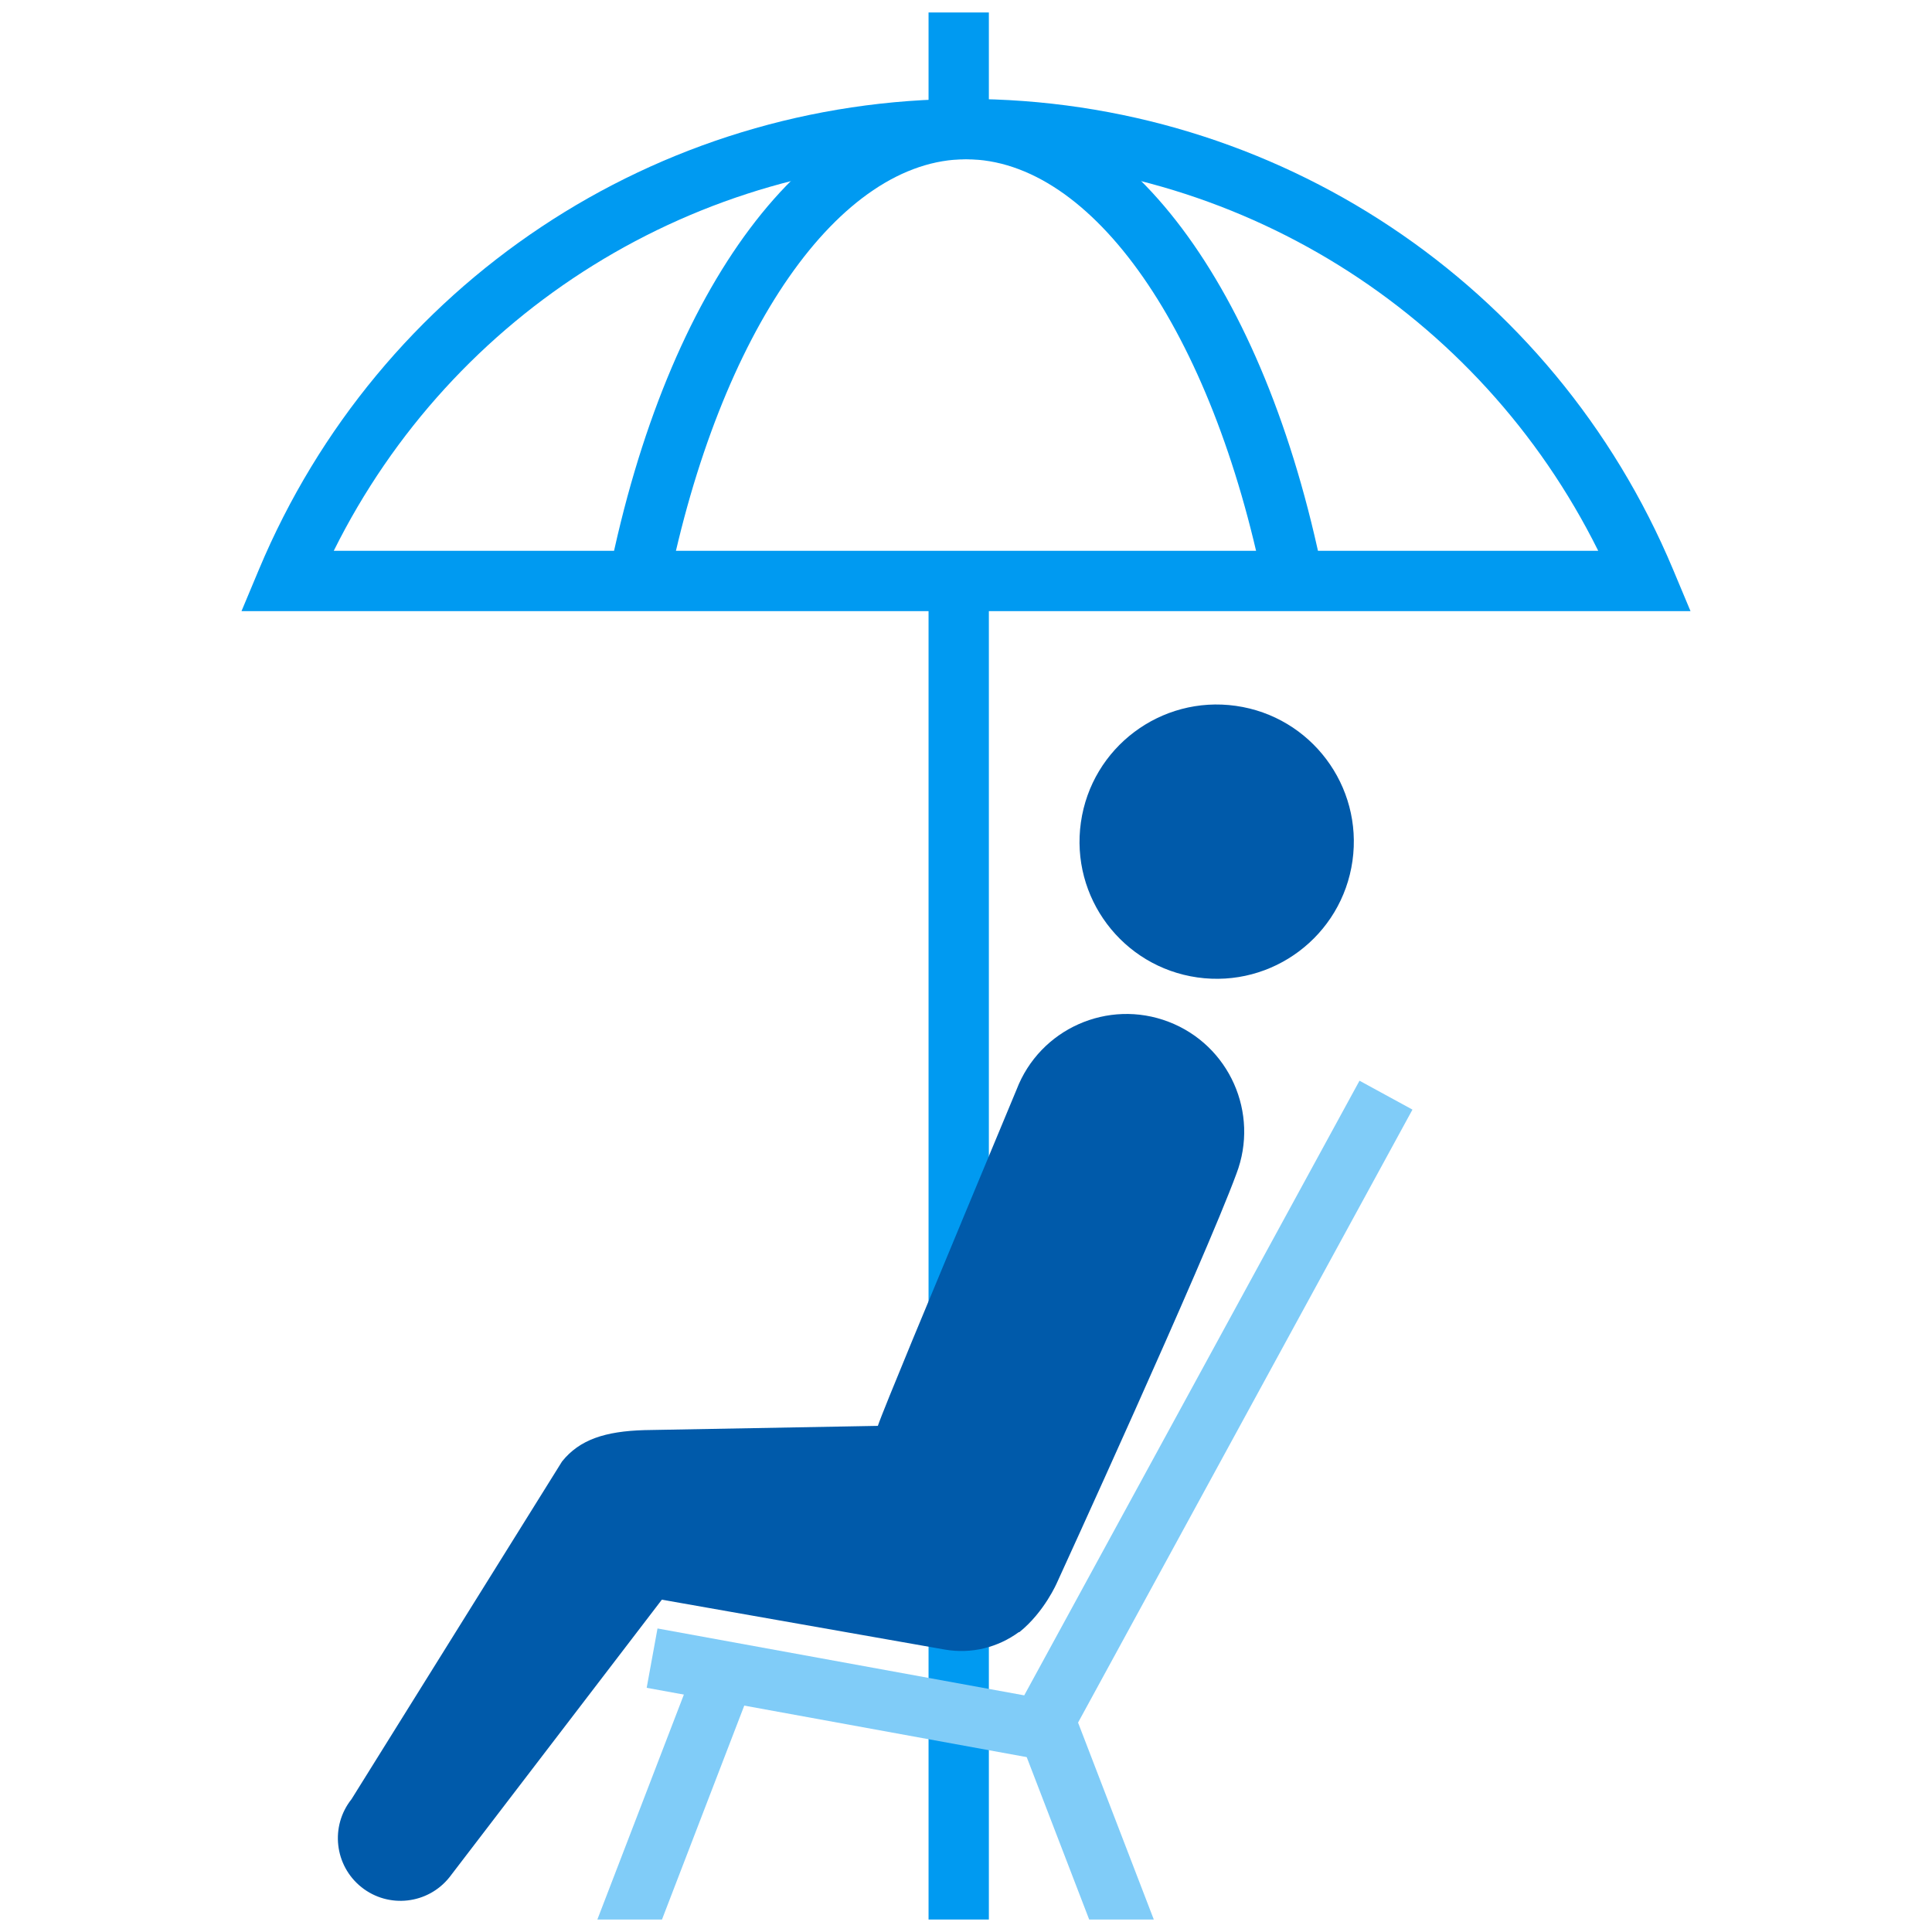 <?xml version="1.0" encoding="UTF-8"?><svg id="b" xmlns="http://www.w3.org/2000/svg" viewBox="0 0 140.343 140.343"><defs><style>.d{fill:none;}.e{fill:#005aaa;}.f{fill:#009af1;}.g{fill:#80ccf8;}</style></defs><g id="c"><path class="f" d="M122.8,44.393H17.543l1.272-3.038C27.513,20.598,47.671,7.186,70.172,7.186s42.658,13.412,51.356,34.169l1.272,3.038ZM24.246,40.011h91.851c-8.636-17.384-26.316-28.443-45.926-28.443s-37.29,11.059-45.926,28.443Z"/><path class="f" d="M91.815,42.635c-3.754-18.582-12.453-31.067-21.643-31.067s-17.888,12.485-21.643,31.067l-4.295-.868c4.245-21.007,14.427-34.582,25.938-34.582s21.694,13.574,25.939,34.582l-4.295.868Z"/><rect class="f" x="67.451" y=".906" width="4.381" height="8.471"/><rect class="f" x="67.451" y="42.202" width="4.381" height="97.235"/><path class="e" d="M78.517,59.74c-.773,5.448,3.02,10.49,8.465,11.262,5.449.772,10.491-3.018,11.263-8.465.772-5.448-3.018-10.49-8.468-11.262-5.445-.772-10.488,3.019-11.26,8.465Z"/><path class="e" d="M69.842,88.769l4.003-9.621c1.69-4.409,6.634-6.613,11.043-4.924,4.411,1.69,6.614,6.634,4.925,11.044-2.343,6.366-13.022,29.679-13.022,29.679,0,0-.914,2.147-2.746,3.617-.009.006-.025-.003-.037-.004-1.499,1.098-3.422,1.612-5.397,1.263l-20.533-3.62-15.429,20.163c-1.567,1.965-4.428,2.286-6.392.721-1.964-1.566-2.287-4.429-.722-6.393l15.294-24.533c1.271-1.586,3.13-2.193,5.986-2.275l16.953-.309c.219-.644,1.213-3.082,2.502-6.205l3.573-8.602Z"/><polygon class="g" points="76.73 128.031 46.976 122.605 47.762 118.294 74.401 123.153 98.756 78.505 102.603 80.603 76.73 128.031"/><polygon class="g" points="83.814 139.437 77.894 124.045 73.805 125.618 79.12 139.437 83.814 139.437"/><polygon class="g" points="48.087 139.437 54.526 122.697 50.436 121.124 43.393 139.437 48.087 139.437"/><rect class="d" width="140.343" height="140.343"/></g></svg>